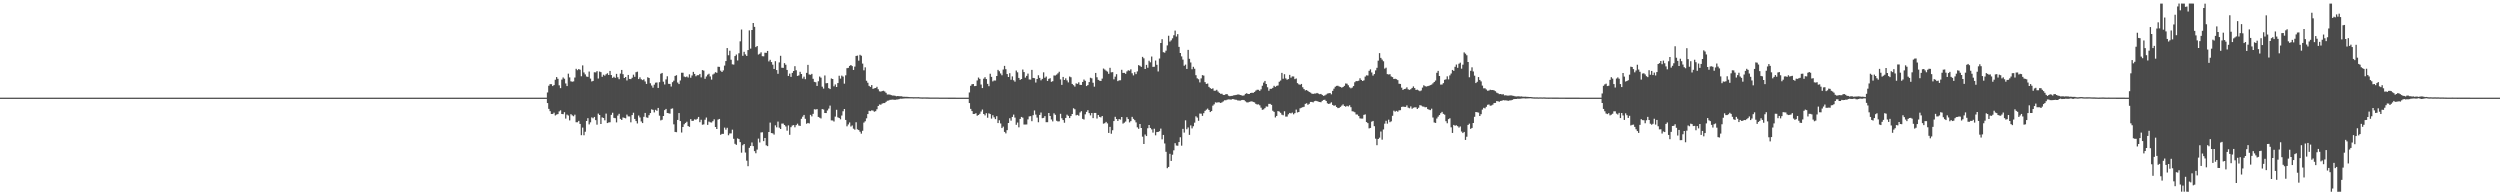 <?xml version="1.0" encoding="UTF-8"?>
<svg xmlns="http://www.w3.org/2000/svg" width="1920" height="150">
  <path d="M0 75.000h1v1.000H0zM1 75.000h1v1.000H1zM2 75.000h1v1.000H2zM3 75.000h1v1.000H3zM4 75.000h1v1.000H4zM5 75.000h1v1.000H5zM6 75.000h1v1.000H6zM7 75.000h1v1.000H7zM8 75.000h1v1.000H8zM9 75.000h1v1.000H9zM10 75.000h1v1.000H10zM11 75.000h1v1.000H11zM12 75.000h1v1.000H12zM13 75.000h1v1.000H13zM14 75.000h1v1.000H14zM15 75.000h1v1.000H15zM16 75.000h1v1.000H16zM17 75.000h1v1.000H17zM18 75.000h1v1.000H18zM19 75.000h1v1.000H19zM20 75.000h1v1.000H20zM21 75.000h1v1.000H21zM22 75.000h1v1.000H22zM23 75.000h1v1.000H23zM24 75.000h1v1.000H24zM25 75.000h1v1.000H25zM26 75.000h1v1.000H26zM27 75.000h1v1.000H27zM28 75.000h1v1.000H28zM29 75.000h1v1.000H29zM30 75.000h1v1.000H30zM31 75.000h1v1.000H31zM32 75.000h1v1.000H32zM33 75.000h1v1.000H33zM34 75.000h1v1.000H34zM35 75.000h1v1.000H35zM36 75.000h1v1.000H36zM37 75.000h1v1.000H37zM38 75.000h1v1.000H38zM39 75.000h1v1.000H39zM40 75.000h1v1.000H40zM41 75.000h1v1.000H41zM42 75.000h1v1.000H42zM43 75.000h1v1.000H43zM44 75.000h1v1.000H44zM45 75.000h1v1.000H45zM46 75.000h1v1.000H46zM47 75.000h1v1.000H47zM48 75.000h1v1.000H48zM49 75.000h1v1.000H49zM50 75.000h1v1.000H50zM51 75.000h1v1.000H51zM52 75.000h1v1.000H52zM53 75.000h1v1.000H53zM54 75.000h1v1.000H54zM55 75.000h1v1.000H55zM56 75.000h1v1.000H56zM57 75.000h1v1.000H57zM58 75.000h1v1.000H58zM59 75.000h1v1.000H59zM60 75.000h1v1.000H60zM61 75.000h1v1.000H61zM62 75.000h1v1.000H62zM63 75.000h1v1.000H63zM64 75.000h1v1.000H64zM65 75.000h1v1.000H65zM66 75.000h1v1.000H66zM67 75.000h1v1.000H67zM68 75.000h1v1.000H68zM69 75.000h1v1.000H69zM70 75.000h1v1.000H70zM71 75.000h1v1.000H71zM72 75.000h1v1.000H72zM73 75.000h1v1.000H73zM74 75.000h1v1.000H74zM75 75.000h1v1.000H75zM76 75.000h1v1.000H76zM77 75.000h1v1.000H77zM78 75.000h1v1.000H78zM79 75.000h1v1.000H79zM80 75.000h1v1.000H80zM81 75.000h1v1.000H81zM82 75.000h1v1.000H82zM83 75.000h1v1.000H83zM84 75.000h1v1.000H84zM85 75.000h1v1.000H85zM86 75.000h1v1.000H86zM87 75.000h1v1.000H87zM88 75.000h1v1.000H88zM89 75.000h1v1.000H89zM90 75.000h1v1.000H90zM91 75.000h1v1.000H91zM92 75.000h1v1.000H92zM93 75.000h1v1.000H93zM94 75.000h1v1.000H94zM95 75.000h1v1.000H95zM96 75.000h1v1.000H96zM97 75.000h1v1.000H97zM98 75.000h1v1.000H98zM99 75.000h1v1.000H99zM100 75.000h1v1.000H100zM101 75.000h1v1.000H101zM102 75.000h1v1.000H102zM103 75.000h1v1.000H103zM104 75.000h1v1.000H104zM105 75.000h1v1.000H105zM106 75.000h1v1.000H106zM107 75.000h1v1.000H107zM108 75.000h1v1.000H108zM109 75.000h1v1.000H109zM110 75.000h1v1.000H110zM111 75.000h1v1.000H111zM112 75.000h1v1.000H112zM113 75.000h1v1.000H113zM114 75.000h1v1.000H114zM115 75.000h1v1.000H115zM116 75.000h1v1.000H116zM117 75.000h1v1.000H117zM118 75.000h1v1.000H118zM119 75.000h1v1.000H119zM120 75.000h1v1.000H120zM121 75.000h1v1.000H121zM122 75.000h1v1.000H122zM123 75.000h1v1.000H123zM124 75.000h1v1.000H124zM125 75.000h1v1.000H125zM126 75.000h1v1.000H126zM127 75.000h1v1.000H127zM128 75.000h1v1.000H128zM129 75.000h1v1.000H129zM130 75.000h1v1.000H130zM131 75.000h1v1.000H131zM132 75.000h1v1.000H132zM133 75.000h1v1.000H133zM134 75.000h1v1.000H134zM135 75.000h1v1.000H135zM136 75.000h1v1.000H136zM137 75.000h1v1.000H137zM138 75.000h1v1.000H138zM139 75.000h1v1.000H139zM140 75.000h1v1.000H140zM141 75.000h1v1.000H141zM142 75.000h1v1.000H142zM143 75.000h1v1.000H143zM144 75.000h1v1.000H144zM145 75.000h1v1.000H145zM146 75.000h1v1.000H146zM147 75.000h1v1.000H147zM148 75.000h1v1.000H148zM149 75.000h1v1.000H149zM150 75.000h1v1.000H150zM151 75.000h1v1.000H151zM152 75.000h1v1.000H152zM153 75.000h1v1.000H153zM154 75.000h1v1.000H154zM155 75.000h1v1.000H155zM156 75.000h1v1.000H156zM157 75.000h1v1.000H157zM158 75.000h1v1.000H158zM159 75.000h1v1.000H159zM160 75.000h1v1.000H160zM161 75.000h1v1.000H161zM162 75.000h1v1.000H162zM163 75.000h1v1.000H163zM164 75.000h1v1.000H164zM165 75.000h1v1.000H165zM166 75.000h1v1.000H166zM167 75.000h1v1.000H167zM168 75.000h1v1.000H168zM169 75.000h1v1.000H169zM170 75.000h1v1.000H170zM171 75.000h1v1.000H171zM172 75.000h1v1.000H172zM173 75.000h1v1.000H173zM174 75.000h1v1.000H174zM175 75.000h1v1.000H175zM176 75.000h1v1.000H176zM177 75.000h1v1.000H177zM178 75.000h1v1.000H178zM179 75.000h1v1.000H179zM180 75.000h1v1.000H180zM181 75.000h1v1.000H181zM182 75.000h1v1.000H182zM183 75.000h1v1.000H183zM184 75.000h1v1.000H184zM185 75.000h1v1.000H185zM186 75.000h1v1.000H186zM187 75.000h1v1.000H187zM188 75.000h1v1.000H188zM189 75.000h1v1.000H189zM190 75.000h1v1.000H190zM191 75.000h1v1.000H191zM192 75.000h1v1.000H192zM193 75.000h1v1.000H193zM194 75.000h1v1.000H194zM195 75.000h1v1.000H195zM196 75.000h1v1.000H196zM197 75.000h1v1.000H197zM198 75.000h1v1.000H198zM199 75.000h1v1.000H199zM200 75.000h1v1.000H200zM201 75.000h1v1.000H201zM202 75.000h1v1.000H202zM203 75.000h1v1.000H203zM204 75.000h1v1.000H204zM205 75.000h1v1.000H205zM206 75.000h1v1.000H206zM207 75.000h1v1.000H207zM208 75.000h1v1.000H208zM209 75.000h1v1.000H209zM210 75.000h1v1.000H210zM211 75.000h1v1.000H211zM212 75.000h1v1.000H212zM213 75.000h1v1.000H213zM214 75.000h1v1.000H214zM215 75.000h1v1.000H215zM216 75.000h1v1.000H216zM217 75.000h1v1.000H217zM218 75.000h1v1.000H218zM219 75.000h1v1.000H219zM220 75.000h1v1.000H220zM221 75.000h1v1.000H221zM222 75.000h1v1.000H222zM223 75.000h1v1.000H223zM224 75.000h1v1.000H224zM225 75.000h1v1.000H225zM226 75.000h1v1.000H226zM227 75.000h1v1.000H227zM228 75.000h1v1.000H228zM229 75.000h1v1.000H229zM230 75.000h1v1.000H230zM231 75.000h1v1.000H231zM232 75.000h1v1.000H232zM233 75.000h1v1.000H233zM234 75.000h1v1.000H234zM235 75.000h1v1.000H235zM236 75.000h1v1.000H236zM237 75.000h1v1.000H237zM238 75.000h1v1.000H238zM239 75.000h1v1.000H239zM240 75.000h1v1.000H240zM241 75.000h1v1.000H241zM242 75.000h1v1.000H242zM243 75.000h1v1.000H243zM244 75.000h1v1.000H244zM245 75.000h1v1.000H245zM246 75.000h1v1.000H246zM247 75.000h1v1.000H247zM248 75.000h1v1.000H248zM249 75.000h1v1.000H249zM250 75.000h1v1.000H250zM251 75.000h1v1.000H251zM252 75.000h1v1.000H252zM253 75.000h1v1.000H253zM254 75.000h1v1.000H254zM255 75.000h1v1.000H255zM256 75.000h1v1.000H256zM257 75.000h1v1.000H257zM258 75.000h1v1.000H258zM259 75.000h1v1.000H259zM260 75.000h1v1.000H260zM261 75.000h1v1.000H261zM262 75.000h1v1.000H262zM263 75.000h1v1.000H263zM264 75.000h1v1.000H264zM265 75.000h1v1.000H265zM266 75.000h1v1.000H266zM267 75.000h1v1.000H267zM268 75.000h1v1.000H268zM269 75.000h1v1.000H269zM270 75.000h1v1.000H270zM271 75.000h1v1.000H271zM272 75.000h1v1.000H272zM273 75.000h1v1.000H273zM274 75.000h1v1.000H274zM275 75.000h1v1.000H275zM276 75.000h1v1.000H276zM277 75.000h1v1.000H277zM278 75.000h1v1.000H278zM279 75.000h1v1.000H279zM280 75.000h1v1.000H280zM281 75.000h1v1.000H281zM282 75.000h1v1.000H282zM283 75.000h1v1.000H283zM284 75.000h1v1.000H284zM285 75.000h1v1.000H285zM286 75.000h1v1.000H286zM287 75.000h1v1.000H287zM288 75.000h1v1.000H288zM289 75.000h1v1.000H289zM290 75.000h1v1.000H290zM291 75.000h1v1.000H291zM292 75.000h1v1.000H292zM293 75.000h1v1.000H293zM294 75.000h1v1.000H294zM295 75.000h1v1.000H295zM296 75.000h1v1.000H296zM297 75.000h1v1.000H297zM298 75.000h1v1.000H298zM299 75.000h1v1.000H299zM300 75.000h1v1.000H300zM301 75.000h1v1.000H301zM302 75.000h1v1.000H302zM303 75.000h1v1.000H303zM304 75.000h1v1.000H304zM305 75.000h1v1.000H305zM306 75.000h1v1.000H306zM307 75.000h1v1.000H307zM308 75.000h1v1.000H308zM309 75.000h1v1.000H309zM310 75.000h1v1.000H310zM311 75.000h1v1.000H311zM312 75.000h1v1.000H312zM313 75.000h1v1.000H313zM314 75.000h1v1.000H314zM315 75.000h1v1.000H315zM316 75.000h1v1.000H316zM317 75.000h1v1.000H317zM318 75.000h1v1.000H318zM319 75.000h1v1.000H319zM320 75.000h1v1.000H320zM321 75.000h1v1.000H321zM322 75.000h1v1.000H322zM323 75.000h1v1.000H323zM324 75.000h1v1.000H324zM325 75.000h1v1.000H325zM326 75.000h1v1.000H326zM327 75.000h1v1.000H327zM328 75.000h1v1.000H328zM329 75.000h1v1.000H329zM330 75.000h1v1.000H330zM331 75.000h1v1.000H331zM332 75.000h1v1.000H332zM333 75.000h1v1.000H333zM334 75.000h1v1.000H334zM335 75.000h1v1.000H335zM336 75.000h1v1.000H336zM337 75.000h1v1.000H337zM338 75.000h1v1.000H338zM339 75.000h1v1.000H339zM340 75.000h1v1.000H340zM341 75.000h1v1.000H341zM342 75.000h1v1.000H342zM343 75.000h1v1.000H343zM344 75.000h1v1.000H344zM345 75.000h1v1.000H345zM346 75.000h1v1.000H346zM347 75.000h1v1.000H347zM348 75.000h1v1.000H348zM349 75.000h1v1.000H349zM350 75.000h1v1.000H350zM351 75.000h1v1.000H351zM352 75.000h1v1.000H352zM353 75.000h1v1.000H353zM354 75.000h1v1.000H354zM355 75.000h1v1.000H355zM356 75.000h1v1.000H356zM357 75.000h1v1.000H357zM358 75.000h1v1.000H358zM359 75.000h1v1.000H359zM360 75.000h1v1.000H360zM361 75.000h1v1.000H361zM362 75.000h1v1.000H362zM363 75.000h1v1.000H363zM364 75.000h1v1.000H364zM365 75.000h1v1.000H365zM366 75.000h1v1.000H366zM367 75.000h1v1.000H367zM368 75.000h1v1.000H368zM369 75.000h1v1.000H369zM370 75.000h1v1.000H370zM371 75.000h1v1.000H371zM372 75.000h1v1.000H372zM373 75.000h1v1.000H373zM374 75.000h1v1.000H374zM375 75.000h1v1.000H375zM376 75.000h1v1.000H376zM377 75.000h1v1.000H377zM378 75.000h1v1.000H378zM379 75.000h1v1.000H379zM380 75.000h1v1.000H380zM381 75.000h1v1.000H381zM382 75.000h1v1.000H382zM383 75.000h1v1.000H383zM384 75.000h1v1.000H384zM385 75.000h1v1.000H385zM386 75.000h1v1.000H386zM387 75.000h1v1.000H387zM388 75.000h1v1.000H388zM389 75.000h1v1.000H389zM390 75.000h1v1.000H390zM391 75.000h1v1.000H391zM392 75.000h1v1.000H392zM393 75.000h1v1.000H393zM394 75.000h1v1.000H394zM395 75.000h1v1.000H395zM396 75.000h1v1.000H396zM397 75.000h1v1.000H397zM398 75.000h1v1.000H398zM399 75.000h1v1.000H399zM400 75.000h1v1.000H400zM401 75.000h1v1.000H401zM402 75.000h1v1.000H402zM403 75.000h1v1.000H403zM404 75.000h1v1.000H404zM405 75.000h1v1.000H405zM406 75.000h1v1.000H406zM407 75.000h1v1.000H407zM408 75.000h1v1.000H408zM409 75.000h1v1.000H409zM410 75.000h1v1.000H410zM411 75.000h1v1.000H411zM412 75.000h1v1.000H412zM413 75.000h1v1.000H413zM414 75.000h1v1.000H414zM415 75.000h1v1.000H415zM416 75.000h1v1.000H416zM417 75.000h1v1.000H417zM418 75.000h1v1.000H418zM419 75.000h1v1.000H419zM420 71.024h1v8.119H420zM421 65.862h1v17.727H421zM422 64.603h1v20.818H422zM423 64.678h1v22.899H423zM424 66.109h1v21.399H424zM425 65.345h1v21.165H425zM426 61.238h1v27.427H426zM427 59.170h1v28.831H427zM428 60.508h1v27.095H428zM429 65.526h1v20.008H429zM430 67.697h1v17.015H430zM431 61.117h1v26.451H431zM432 59.511h1v28.198H432zM433 60.478h1v25.702H433zM434 64.092h1v26.986H434zM435 66.088h1v21.947H435zM436 56.575h1v32.147H436zM437 59.464h1v32.983H437zM438 62.460h1v25.221H438zM439 62.786h1v25.821H439zM440 62.508h1v26.792H440zM441 59.568h1v28.500H441zM442 52.857h1v41.060H442zM443 53.891h1v40.033H443zM444 52.970h1v39.845H444zM445 53.535h1v41.671H445zM446 58.571h1v45.262H446zM447 50.240h1v47.763H447zM448 55.655h1v48.238H448zM449 57.133h1v44.032H449zM450 58.786h1v34.139H450zM451 59.046h1v31.731H451zM452 54.943h1v40.599H452zM453 60.364h1v33.587H453zM454 62.553h1v27.621H454zM455 62.174h1v28.632H455zM456 55.500h1v34.318H456zM457 55.600h1v36.648H457zM458 54.641h1v41.088H458zM459 60.329h1v26.917H459zM460 54.923h1v33.385H460zM461 55.391h1v39.820H461zM462 58.987h1v31.196H462zM463 57.401h1v33.219H463zM464 58.094h1v34.305H464zM465 57.030h1v30.204H465zM466 56.243h1v38.289H466zM467 57.597h1v36.467H467zM468 54.465h1v39.431H468zM469 57.673h1v30.569H469zM470 59.796h1v26.759H470zM471 58.952h1v31.547H471zM472 59.806h1v30.963H472zM473 56.713h1v37.273H473zM474 59.344h1v29.444H474zM475 60.836h1v26.566H475zM476 56.510h1v34.788H476zM477 53.734h1v38.416H477zM478 56.991h1v33.234H478zM479 59.908h1v30.592H479zM480 59.157h1v31.732H480zM481 61.813h1v26.206H481zM482 57.565h1v31.852H482zM483 60.603h1v28.831H483zM484 60.786h1v33.170H484zM485 59.703h1v28.686H485zM486 57.326h1v29.235H486zM487 58.959h1v32.377H487zM488 55.448h1v37.507H488zM489 55.032h1v39.808H489zM490 60.731h1v27.987H490zM491 59.398h1v30.815H491zM492 60.892h1v32.406H492zM493 61.524h1v32.992H493zM494 60.952h1v28.756H494zM495 62.579h1v24.131H495zM496 64.442h1v25.698H496zM497 59.316h1v31.180H497zM498 59.901h1v28.573H498zM499 63.944h1v22.908H499zM500 65.714h1v18.229H500zM501 67.322h1v17.060H501zM502 65.009h1v21.295H502zM503 63.502h1v20.823H503zM504 63.309h1v21.803H504zM505 67.551h1v15.364H505zM506 63.110h1v25.729H506zM507 56.650h1v35.792H507zM508 56.025h1v35.942H508zM509 62.725h1v26.350H509zM510 64.888h1v19.686H510zM511 60.964h1v22.717H511zM512 58.559h1v28.245H512zM513 64.340h1v22.623H513zM514 64.468h1v22.850H514zM515 66.479h1v17.069H515zM516 63.107h1v20.150H516zM517 61.964h1v33.520H517zM518 58.332h1v43.005H518zM519 57.736h1v43.784H519zM520 63.368h1v28.737H520zM521 64.543h1v22.313H521zM522 61.812h1v31.166H522zM523 55.864h1v45.947H523zM524 55.840h1v41.698H524zM525 58.798h1v36.616H525zM526 59.224h1v35.206H526zM527 58.735h1v34.767H527zM528 59.545h1v37.253H528zM529 57.072h1v40.370H529zM530 59.700h1v31.812H530zM531 57.968h1v34.900H531zM532 55.194h1v37.517H532zM533 56.769h1v34.880H533zM534 58.564h1v33.380H534zM535 57.743h1v33.519H535zM536 57.763h1v32.018H536zM537 56.791h1v37.071H537zM538 59.445h1v32.519H538zM539 53.805h1v41.991H539zM540 54.205h1v41.324H540zM541 60.503h1v31.434H541zM542 58.729h1v31.513H542zM543 57.334h1v38.544H543zM544 56.635h1v36.753H544zM545 58.701h1v35.268H545zM546 61.140h1v32.939H546zM547 57.264h1v35.813H547zM548 56.538h1v35.106H548zM549 55.465h1v42.060H549zM550 55.892h1v43.165H550zM551 51.241h1v40.628H551zM552 51.361h1v39.976H552zM553 54.250h1v49.287H553zM554 55.291h1v47.538H554zM555 54.049h1v48.741H555zM556 50.380h1v47.605H556zM557 46.895h1v52.694H557zM558 36.926h1v61.240H558zM559 42.441h1v61.419H559zM560 38.965h1v63.531H560zM561 45.890h1v56.560H561zM562 49.394h1v50.198H562zM563 49.598h1v57.007H563zM564 43.041h1v67.400H564zM565 41.874h1v69.372H565zM566 46.427h1v59.867H566zM567 40.926h1v65.895H567zM568 31.767h1v77.380H568zM569 22.697h1v94.554H569zM570 42.846h1v68.743H570zM571 39.775h1v70.842H571zM572 41.757h1v75.387H572zM573 42.948h1v80.426H573zM574 38.447h1v89.213H574zM575 23.344h1v90.170H575zM576 37.340h1v74.737H576zM577 23.028h1v86.366H577zM578 17.646h1v94.579H578zM579 20.646h1v95.444H579zM580 36.211h1v81.505H580zM581 35.348h1v79.554H581zM582 41.878h1v64.576H582zM583 41.255h1v68.169H583zM584 40.201h1v61.508H584zM585 43.144h1v58.450H585zM586 43.271h1v65.101H586zM587 40.476h1v65.518H587zM588 40.607h1v71.004H588zM589 39.119h1v73.127H589zM590 47.155h1v54.206H590zM591 45.906h1v48.263H591zM592 47.656h1v54.528H592zM593 49.644h1v52.779H593zM594 52.927h1v50.454H594zM595 47.025h1v49.255H595zM596 53.832h1v43.970H596zM597 56.678h1v36.704H597zM598 47.944h1v50.085H598zM599 42.860h1v56.215H599zM600 52.012h1v42.898H600zM601 52.129h1v42.727H601zM602 48.491h1v47.505H602zM603 49.734h1v47.393H603zM604 53.704h1v46.666H604zM605 58.326h1v37.955H605zM606 56.501h1v47.011H606zM607 59.049h1v38.638H607zM608 55.982h1v40.410H608zM609 54.514h1v41.521H609zM610 50.860h1v46.927H610zM611 53.966h1v42.130H611zM612 58.326h1v36.673H612zM613 57.904h1v38.500H613zM614 55.127h1v41.605H614zM615 56.840h1v34.416H615zM616 60.388h1v29.218H616zM617 58.863h1v29.406H617zM618 60.816h1v30.438H618zM619 55.944h1v39.101H619zM620 49.815h1v44.574H620zM621 57.182h1v37.663H621zM622 57.449h1v30.790H622zM623 56.735h1v32.648H623zM624 60.541h1v26.884H624zM625 62.889h1v21.035H625zM626 63.194h1v20.935H626zM627 66.011h1v17.789H627zM628 62.387h1v27.410H628zM629 58.756h1v31.607H629zM630 59.625h1v31.336H630zM631 66.545h1v17.211H631zM632 68.069h1v16.063H632zM633 57.957h1v28.845H633zM634 63.951h1v22.889H634zM635 63.795h1v21.063H635zM636 67.688h1v15.712H636zM637 68.392h1v12.688H637zM638 60.267h1v32.210H638zM639 60.653h1v31.884H639zM640 66.326h1v27.026H640zM641 64.850h1v24.720H641zM642 66.800h1v17.540H642zM643 63.792h1v26.332H643zM644 58.169h1v32.447H644zM645 60.365h1v31.306H645zM646 58.053h1v30.666H646zM647 58.847h1v26.590H647zM648 64.277h1v19.441H648zM649 57.868h1v34.231H649zM650 52.362h1v44.680H650zM651 52.109h1v43.470H651zM652 50.633h1v43.400H652zM653 49.934h1v47.240H653zM654 50.771h1v45.595H654zM655 53.709h1v45.087H655zM656 51.146h1v48.447H656zM657 42.979h1v50.917H657zM658 42.693h1v56.617H658zM659 46.596h1v53.295H659zM660 42.095h1v59.096H660zM661 42.791h1v59.875H661zM662 48.827h1v51.637H662zM663 54.034h1v40.119H663zM664 51.727h1v41.404H664zM665 62.018h1v28.874H665zM666 63.564h1v24.064H666zM667 65.927h1v19.155H667zM668 66.781h1v18.575H668zM669 65.350h1v19.406H669zM670 68.249h1v16.706H670zM671 67.795h1v17.992H671zM672 67.574h1v17.816H672zM673 66.660h1v17.235H673zM674 68.573h1v12.849H674zM675 70.158h1v10.082H675zM676 70.326h1v10.109H676zM677 69.933h1v9.625H677zM678 69.685h1v9.542H678zM679 70.248h1v8.916H679zM680 71.253h1v6.982H680zM681 72.621h1v4.755H681zM682 72.552h1v4.644H682zM683 72.650h1v4.023H683zM684 73.069h1v3.505H684zM685 73.384h1v3.106H685zM686 73.381h1v3.192H686zM687 73.574h1v3.126H687zM688 73.914h1v2.546H688zM689 73.718h1v2.682H689zM690 73.896h1v2.219H690zM691 73.934h1v1.847H691zM692 73.945h1v1.862H692zM693 74.274h1v1.437H693zM694 74.302h1v1.339H694zM695 74.350h1v1.220H695zM696 74.343h1v1.219H696zM697 74.464h1v1.086H697zM698 74.535h1v1.040H698zM699 74.588h1v1.000H699zM700 74.596h1v1.000H700zM701 74.671h1v1.000H701zM702 74.626h1v1.000H702zM703 74.641h1v1.000H703zM704 74.627h1v1.000H704zM705 74.609h1v1.000H705zM706 74.736h1v1.000H706zM707 74.798h1v1.000H707zM708 74.822h1v1.000H708zM709 74.785h1v1.000H709zM710 74.779h1v1.000H710zM711 74.810h1v1.000H711zM712 74.813h1v1.000H712zM713 74.867h1v1.000H713zM714 74.879h1v1.000H714zM715 74.893h1v1.000H715zM716 74.897h1v1.000H716zM717 74.904h1v1.000H717zM718 74.896h1v1.000H718zM719 74.897h1v1.000H719zM720 74.897h1v1.000H720zM721 74.933h1v1.000H721zM722 74.946h1v1.000H722zM723 74.953h1v1.000H723zM724 74.945h1v1.000H724zM725 74.942h1v1.000H725zM726 74.947h1v1.000H726zM727 74.955h1v1.000H727zM728 74.965h1v1.000H728zM729 74.978h1v1.000H729zM730 74.973h1v1.000H730zM731 74.977h1v1.000H731zM732 74.974h1v1.000H732zM733 74.976h1v1.000H733zM734 74.986h1v1.000H734zM735 74.986h1v1.000H735zM736 74.985h1v1.000H736zM737 74.988h1v1.000H737zM738 74.989h1v1.000H738zM739 74.992h1v1.000H739zM740 74.992h1v1.000H740zM741 74.993h1v1.000H741zM742 74.994h1v1.000H742zM743 74.996h1v1.000H743zM744 71.004h1v8.127H744zM745 65.884h1v17.702H745zM746 64.697h1v20.620H746zM747 64.514h1v23.012H747zM748 66.160h1v21.335H748zM749 66.004h1v20.922H749zM750 61.809h1v27.069H750zM751 59.562h1v28.747H751zM752 60.582h1v26.842H752zM753 64.900h1v20.748H753zM754 67.653h1v16.469H754zM755 60.435h1v27.106H755zM756 59.280h1v29.346H756zM757 60.734h1v26.208H757zM758 64.398h1v26.008H758zM759 66.209h1v20.826H759zM760 56.648h1v30.974H760zM761 59.042h1v32.041H761zM762 62.498h1v26.008H762zM763 61.784h1v28.313H763zM764 61.829h1v29.673H764zM765 58.349h1v30.915H765zM766 53.677h1v40.828H766zM767 54.743h1v37.608H767zM768 56.408h1v38.415H768zM769 57.819h1v40.539H769zM770 53.408h1v43.804H770zM771 50.597h1v50.702H771zM772 53.121h1v49.325H772zM773 56.879h1v43.068H773zM774 59.128h1v35.333H774zM775 56.216h1v34.613H775zM776 61.236h1v31.443H776zM777 58.661h1v31.164H777zM778 61.664h1v26.341H778zM779 62.728h1v27.611H779zM780 54.167h1v41.655H780zM781 55.536h1v38.591H781zM782 59.848h1v37.941H782zM783 61.342h1v30.020H783zM784 60.683h1v29.142H784zM785 53.399h1v36.953H785zM786 55.344h1v40.292H786zM787 59.588h1v36.060H787zM788 58.258h1v37.321H788zM789 56.548h1v35.161H789zM790 61.025h1v28.373H790zM791 61.133h1v28.076H791zM792 53.642h1v39.457H792zM793 59.841h1v28.632H793zM794 60.070h1v24.755H794zM795 63.374h1v24.641H795zM796 60.675h1v29.654H796zM797 57.803h1v36.111H797zM798 59.798h1v28.489H798zM799 61.699h1v24.702H799zM800 60.571h1v30.189H800zM801 55.552h1v34.960H801zM802 59.678h1v29.492H802zM803 58.761h1v35.108H803zM804 62.134h1v31.727H804zM805 60.588h1v26.174H805zM806 60.069h1v29.028H806zM807 62.802h1v28.972H807zM808 62.337h1v30.902H808zM809 57.968h1v29.052H809zM810 58.036h1v30.138H810zM811 57.286h1v35.445H811zM812 56.308h1v36.957H812zM813 55.107h1v38.073H813zM814 60.954h1v26.442H814zM815 65.198h1v25.645H815zM816 59.076h1v33.132H816zM817 61.440h1v32.843H817zM818 60.174h1v30.416H818zM819 61.756h1v26.301H819zM820 63.299h1v25.694H820zM821 58.758h1v31.908H821zM822 59.324h1v29.829H822zM823 64.475h1v23.063H823zM824 65.433h1v17.692H824zM825 66.531h1v17.389H825zM826 64.066h1v24.495H826zM827 64.412h1v23.819H827zM828 63.253h1v25.636H828zM829 65.161h1v21.214H829zM830 65.252h1v20.128H830zM831 62.938h1v28.376H831zM832 61.083h1v30.711H832zM833 62.040h1v25.785H833zM834 66.083h1v19.851H834zM835 65.321h1v19.295H835zM836 63.033h1v23.858H836zM837 59.725h1v28.894H837zM838 60.173h1v26.596H838zM839 63.558h1v27.188H839zM840 66.541h1v20.168H840zM841 55.993h1v30.731H841zM842 59.335h1v31.701H842zM843 61.324h1v27.013H843zM844 61.971h1v27.793H844zM845 62.211h1v27.937H845zM846 60.385h1v28.697H846zM847 52.608h1v42.380H847zM848 53.417h1v41.184H848zM849 54.272h1v39.324H849zM850 54.988h1v39.808H850zM851 56.660h1v45.418H851zM852 52.067h1v45.366H852zM853 55.557h1v47.175H853zM854 55.418h1v44.616H854zM855 60.902h1v32.094H855zM856 58.868h1v30.817H856zM857 57.008h1v34.383H857zM858 62.311h1v30.561H858zM859 61.713h1v29.741H859zM860 61.663h1v30.184H860zM861 53.612h1v36.256H861zM862 56.027h1v38.902H862zM863 55.944h1v38.265H863zM864 56.692h1v36.624H864zM865 54.820h1v35.178H865zM866 53.976h1v37.466H866zM867 54.332h1v39.645H867zM868 53.261h1v39.761H868zM869 56.276h1v33.475H869zM870 57.896h1v33.417H870zM871 55.472h1v36.852H871zM872 56.922h1v37.074H872zM873 54.812h1v43.001H873zM874 50.046h1v48.857H874zM875 50.528h1v44.705H875zM876 51.360h1v46.920H876zM877 43.695h1v61.277H877zM878 44.822h1v65.776H878zM879 52.967h1v50.370H879zM880 49.810h1v54.696H880zM881 51.997h1v46.495H881zM882 46.667h1v49.329H882zM883 47.850h1v50.378H883zM884 43.404h1v55.989H884zM885 51.340h1v50.511H885zM886 51.260h1v47.599H886zM887 46.489h1v57.458H887zM888 49.789h1v51.620H888zM889 54.905h1v46.414H889zM890 44.939h1v55.835H890zM891 33.003h1v65.765H891zM892 30.102h1v76.893H892zM893 40.110h1v63.502H893zM894 40.460h1v69.704H894zM895 38.903h1v77.666H895zM896 34.863h1v94.307H896zM897 27.442h1v100.779H897zM898 31.936h1v86.163H898zM899 30.997h1v92.615H899zM900 29.461h1v89.350H900zM901 27.100h1v88.346H901zM902 23.523h1v86.455H902zM903 28.051h1v83.744H903zM904 26.199h1v85.746H904zM905 36.014h1v73.111H905zM906 40.729h1v64.669H906zM907 43.338h1v68.517H907zM908 45.796h1v53.188H908zM909 50.487h1v51.369H909zM910 49.620h1v42.799H910zM911 52.924h1v46.371H911zM912 38.300h1v59.612H912zM913 45.164h1v58.419H913zM914 47.996h1v48.301H914zM915 53.181h1v45.414H915zM916 51.313h1v45.680H916zM917 52.774h1v41.444H917zM918 57.755h1v31.586H918zM919 60.175h1v30.146H919zM920 60.901h1v31.893H920zM921 63.273h1v23.927H921zM922 60.198h1v27.089H922zM923 57.726h1v31.258H923zM924 58.069h1v28.871H924zM925 63.076h1v22.077H925zM926 64.478h1v19.766H926zM927 64.164h1v19.219H927zM928 66.703h1v17.770H928zM929 67.669h1v18.402H929zM930 68.300h1v17.017H930zM931 67.817h1v13.357H931zM932 69.697h1v10.412H932zM933 69.628h1v8.971H933zM934 68.956h1v9.871H934zM935 70.292h1v8.249H935zM936 71.327h1v7.318H936zM937 72.031h1v7.073H937zM938 71.972h1v6.604H938zM939 72.927h1v4.946H939zM940 72.925h1v4.085H940zM941 72.298h1v4.731H941zM942 72.360h1v4.177H942zM943 73.482h1v2.842H943zM944 73.864h1v2.545H944zM945 73.688h1v2.860H945zM946 73.573h1v2.500H946zM947 73.209h1v2.994H947zM948 73.085h1v3.440H948zM949 72.856h1v3.813H949zM950 72.614h1v4.477H950zM951 72.551h1v4.677H951zM952 72.959h1v4.342H952zM953 73.194h1v3.726H953zM954 73.545h1v3.192H954zM955 73.212h1v3.682H955zM956 72.096h1v5.713H956zM957 71.574h1v6.999H957zM958 72.215h1v6.456H958zM959 72.125h1v6.121H959zM960 71.434h1v6.545H960zM961 71.200h1v6.646H961zM962 71.319h1v6.990H962zM963 70.609h1v8.045H963zM964 69.598h1v10.149H964zM965 68.916h1v11.350H965zM966 68.960h1v11.155H966zM967 69.768h1v11.110H967zM968 68.626h1v14.087H968zM969 65.867h1v18.472H969zM970 63.431h1v20.593H970zM971 62.170h1v20.895H971zM972 64.496h1v17.258H972zM973 67.009h1v14.924H973zM974 69.705h1v10.065H974zM975 68.210h1v11.546H975zM976 68.224h1v12.335H976zM977 67.505h1v17.531H977zM978 65.877h1v20.012H978zM979 66.739h1v23.476H979zM980 65.941h1v23.115H980zM981 65.612h1v19.667H981zM982 62.796h1v22.917H982zM983 61.844h1v24.767H983zM984 55.958h1v32.091H984zM985 60.447h1v28.095H985zM986 57.004h1v28.430H986zM987 60.200h1v29.336H987zM988 61.221h1v28.338H988zM989 60.724h1v27.098H989zM990 57.511h1v29.233H990zM991 59.653h1v27.463H991zM992 58.682h1v27.770H992zM993 58.710h1v29.103H993zM994 60.762h1v26.134H994zM995 60.252h1v23.937H995zM996 63.869h1v22.504H996zM997 64.773h1v21.239H997zM998 65.116h1v18.093H998zM999 64.472h1v18.266H999zM1000 67.036h1v15.284H1000zM1001 68.390h1v13.644H1001zM1002 69.404h1v10.375H1002zM1003 69.106h1v10.189H1003zM1004 69.818h1v10.674H1004zM1005 70.600h1v9.107H1005zM1006 71.114h1v7.175H1006zM1007 71.899h1v6.395H1007zM1008 72.158h1v6.462H1008zM1009 71.842h1v5.863H1009zM1010 71.824h1v5.603H1010zM1011 71.396h1v6.263H1011zM1012 71.893h1v6.207H1012zM1013 72.358h1v5.982H1013zM1014 72.161h1v6.358H1014zM1015 72.921h1v4.567H1015zM1016 73.612h1v3.115H1016zM1017 73.287h1v3.321H1017zM1018 72.589h1v4.971H1018zM1019 71.848h1v7.527H1019zM1020 71.621h1v8.247H1020zM1021 71.427h1v8.039H1021zM1022 72.465h1v6.125H1022zM1023 69.778h1v10.811H1023zM1024 68.080h1v13.169H1024zM1025 66.636h1v14.268H1025zM1026 65.942h1v16.208H1026zM1027 65.835h1v17.214H1027zM1028 66.398h1v16.443H1028zM1029 66.757h1v15.313H1029zM1030 67.348h1v13.754H1030zM1031 66.800h1v13.379H1031zM1032 65.944h1v15.489H1032zM1033 64.090h1v17.877H1033zM1034 64.259h1v17.034H1034zM1035 65.500h1v16.246H1035zM1036 67.052h1v13.806H1036zM1037 67.818h1v14.509H1037zM1038 67.257h1v18.190H1038zM1039 66.115h1v19.525H1039zM1040 63.193h1v23.028H1040zM1041 62.270h1v25.642H1041zM1042 62.285h1v25.701H1042zM1043 61.985h1v27.154H1043zM1044 60.127h1v30.828H1044zM1045 61.384h1v29.702H1045zM1046 62.190h1v28.891H1046zM1047 61.707h1v26.525H1047zM1048 58.816h1v29.057H1048zM1049 57.865h1v35.861H1049zM1050 58.011h1v36.548H1050zM1051 54.360h1v44.250H1051zM1052 53.231h1v45.021H1052zM1053 55.645h1v37.809H1053zM1054 58.055h1v34.823H1054zM1055 56.862h1v40.051H1055zM1056 54.085h1v52.409H1056zM1057 52.093h1v59.398H1057zM1058 46.575h1v60.195H1058zM1059 40.815h1v64.937H1059zM1060 44.456h1v56.575H1060zM1061 45.768h1v61.496H1061zM1062 47.063h1v52.345H1062zM1063 52.685h1v42.313H1063zM1064 51.991h1v40.794H1064zM1065 56.913h1v38.084H1065zM1066 57.164h1v34.744H1066zM1067 56.989h1v36.866H1067zM1068 58.742h1v34.420H1068zM1069 59.219h1v29.702H1069zM1070 60.655h1v24.323H1070zM1071 60.472h1v25.280H1071zM1072 60.836h1v24.305H1072zM1073 61.548h1v24.284H1073zM1074 64.315h1v20.422H1074zM1075 64.440h1v20.211H1075zM1076 67.312h1v14.790H1076zM1077 69.058h1v12.801H1077zM1078 68.375h1v13.705H1078zM1079 68.144h1v13.976H1079zM1080 67.064h1v13.863H1080zM1081 68.583h1v14.118H1081zM1082 69.007h1v14.144H1082zM1083 68.502h1v13.220H1083zM1084 67.534h1v15.954H1084zM1085 66.330h1v16.416H1085zM1086 67.631h1v14.788H1086zM1087 69.077h1v13.349H1087zM1088 68.844h1v14.870H1088zM1089 69.451h1v13.265H1089zM1090 70.034h1v10.686H1090zM1091 69.453h1v11.607H1091zM1092 67.261h1v14.497H1092zM1093 65.480h1v16.419H1093zM1094 66.200h1v16.227H1094zM1095 66.446h1v15.822H1095zM1096 66.135h1v17.645H1096zM1097 65.886h1v18.332H1097zM1098 65.389h1v19.172H1098zM1099 64.995h1v18.451H1099zM1100 64.001h1v26.254H1100zM1101 62.972h1v31.057H1101zM1102 61.849h1v32.584H1102zM1103 55.916h1v35.098H1103zM1104 54.403h1v35.208H1104zM1105 58.386h1v29.997H1105zM1106 64.988h1v21.941H1106zM1107 64.946h1v20.955H1107zM1108 63.830h1v23.620H1108zM1109 61.303h1v26.764H1109zM1110 60.949h1v32.124H1110zM1111 58.620h1v36.027H1111zM1112 60.970h1v30.512H1112zM1113 57.908h1v32.943H1113zM1114 56.499h1v41.302H1114zM1115 53.701h1v48.390H1115zM1116 54.438h1v41.519H1116zM1117 51.323h1v45.240H1117zM1118 49.559h1v46.652H1118zM1119 52.093h1v44.817H1119zM1120 48.962h1v49.014H1120zM1121 48.133h1v48.980H1121zM1122 52.729h1v48.294H1122zM1123 49.673h1v52.501H1123zM1124 40.267h1v61.051H1124zM1125 41.194h1v66.260H1125zM1126 42.448h1v62.579H1126zM1127 47.612h1v48.342H1127zM1128 59.321h1v35.642H1128zM1129 54.388h1v44.562H1129zM1130 51.727h1v46.509H1130zM1131 54.884h1v39.586H1131zM1132 58.136h1v31.586H1132zM1133 63.771h1v22.243H1133zM1134 62.826h1v23.413H1134zM1135 59.189h1v27.300H1135zM1136 61.394h1v27.712H1136zM1137 62.516h1v25.167H1137zM1138 65.719h1v18.451H1138zM1139 67.858h1v14.947H1139zM1140 67.776h1v15.464H1140zM1141 68.696h1v13.306H1141zM1142 69.679h1v10.830H1142zM1143 69.539h1v10.692H1143zM1144 68.931h1v12.259H1144zM1145 69.181h1v11.841H1145zM1146 69.121h1v11.264H1146zM1147 69.446h1v9.684H1147zM1148 70.066h1v9.010H1148zM1149 71.161h1v6.481H1149zM1150 71.625h1v6.186H1150zM1151 72.298h1v5.849H1151zM1152 72.205h1v5.303H1152zM1153 72.546h1v4.835H1153zM1154 72.325h1v4.591H1154zM1155 73.249h1v3.855H1155zM1156 73.180h1v3.872H1156zM1157 73.397h1v3.868H1157zM1158 73.399h1v4.019H1158zM1159 73.323h1v3.797H1159zM1160 73.198h1v3.851H1160zM1161 73.479h1v3.201H1161zM1162 73.638h1v2.545H1162zM1163 73.956h1v2.066H1163zM1164 74.071h1v1.938H1164zM1165 73.989h1v1.833H1165zM1166 73.937h1v1.966H1166zM1167 74.128h1v1.708H1167zM1168 74.041h1v1.646H1168zM1169 74.248h1v1.316H1169zM1170 74.283h1v1.253H1170zM1171 74.262h1v1.412H1171zM1172 74.331h1v1.297H1172zM1173 74.377h1v1.187H1173zM1174 74.498h1v1.018H1174zM1175 74.491h1v1.000H1175zM1176 74.623h1v1.000H1176zM1177 74.736h1v1.000H1177zM1178 74.770h1v1.000H1178zM1179 74.794h1v1.000H1179zM1180 74.766h1v1.000H1180zM1181 74.838h1v1.000H1181zM1182 74.796h1v1.000H1182zM1183 74.798h1v1.000H1183zM1184 74.830h1v1.000H1184zM1185 74.796h1v1.000H1185zM1186 74.811h1v1.000H1186zM1187 74.884h1v1.000H1187zM1188 74.885h1v1.000H1188zM1189 74.906h1v1.000H1189zM1190 74.885h1v1.000H1190zM1191 74.894h1v1.000H1191zM1192 74.917h1v1.000H1192zM1193 74.913h1v1.000H1193zM1194 74.924h1v1.000H1194zM1195 74.914h1v1.000H1195zM1196 74.918h1v1.000H1196zM1197 74.933h1v1.000H1197zM1198 74.938h1v1.000H1198zM1199 74.938h1v1.000H1199zM1200 74.939h1v1.000H1200zM1201 74.948h1v1.000H1201zM1202 74.957h1v1.000H1202zM1203 74.962h1v1.000H1203zM1204 74.969h1v1.000H1204zM1205 74.967h1v1.000H1205zM1206 74.966h1v1.000H1206zM1207 74.970h1v1.000H1207zM1208 74.975h1v1.000H1208zM1209 74.980h1v1.000H1209zM1210 74.979h1v1.000H1210zM1211 74.979h1v1.000H1211zM1212 74.981h1v1.000H1212zM1213 74.985h1v1.000H1213zM1214 74.987h1v1.000H1214zM1215 74.991h1v1.000H1215zM1216 74.992h1v1.000H1216zM1217 74.993h1v1.000H1217zM1218 74.994h1v1.000H1218zM1219 74.995h1v1.000H1219zM1220 74.995h1v1.000H1220zM1221 74.996h1v1.000H1221zM1222 74.997h1v1.000H1222zM1223 74.997h1v1.000H1223zM1224 74.996h1v1.000H1224zM1225 74.996h1v1.000H1225zM1226 74.997h1v1.000H1226zM1227 74.997h1v1.000H1227zM1228 74.997h1v1.000H1228zM1229 74.998h1v1.000H1229zM1230 71.759h1v7.356H1230zM1231 65.918h1v17.762H1231zM1232 64.839h1v20.604H1232zM1233 64.273h1v22.907H1233zM1234 66.097h1v21.582H1234zM1235 65.829h1v21.102H1235zM1236 61.313h1v27.314H1236zM1237 59.285h1v28.799H1237zM1238 60.391h1v26.940H1238zM1239 64.550h1v20.971H1239zM1240 67.221h1v18.278H1240zM1241 60.328h1v26.933H1241zM1242 59.423h1v28.530H1242zM1243 60.477h1v26.189H1243zM1244 64.572h1v26.105H1244zM1245 66.853h1v19.949H1245zM1246 56.079h1v32.607H1246zM1247 58.806h1v33.319H1247zM1248 62.636h1v24.397H1248zM1249 62.189h1v26.289H1249zM1250 61.610h1v28.975H1250zM1251 57.348h1v31.566H1251zM1252 51.216h1v45.131H1252zM1253 51.452h1v44.452H1253zM1254 53.083h1v42.633H1254zM1255 55.526h1v41.931H1255zM1256 54.108h1v45.154H1256zM1257 49.712h1v50.947H1257zM1258 53.380h1v48.689H1258zM1259 55.149h1v40.739H1259zM1260 61.155h1v30.414H1260zM1261 56.472h1v35.793H1261zM1262 56.250h1v36.108H1262zM1263 57.142h1v37.548H1263zM1264 58.525h1v33.816H1264zM1265 59.214h1v30.545H1265zM1266 53.909h1v38.230H1266zM1267 57.408h1v37.599H1267zM1268 54.458h1v41.318H1268zM1269 57.665h1v37.423H1269zM1270 55.783h1v35.425H1270zM1271 57.976h1v37.694H1271zM1272 55.346h1v36.784H1272zM1273 49.162h1v47.793H1273zM1274 48.509h1v50.847H1274zM1275 46.830h1v52.429H1275zM1276 49.283h1v53.271H1276zM1277 46.522h1v54.438H1277zM1278 48.593h1v52.848H1278zM1279 51.002h1v44.176H1279zM1280 53.256h1v40.779H1280zM1281 47.047h1v56.583H1281zM1282 43.765h1v63.119H1282zM1283 51.913h1v49.341H1283zM1284 50.511h1v46.263H1284zM1285 48.565h1v48.050H1285zM1286 35.536h1v59.881H1286zM1287 44.360h1v53.788H1287zM1288 46.738h1v57.345H1288zM1289 50.685h1v49.113H1289zM1290 45.093h1v62.584H1290zM1291 47.019h1v60.601H1291zM1292 49.585h1v53.523H1292zM1293 51.587h1v49.033H1293zM1294 52.422h1v56.835H1294zM1295 36.993h1v63.359H1295zM1296 45.426h1v50.956H1296zM1297 51.228h1v45.756H1297zM1298 47.007h1v47.985H1298zM1299 55.645h1v39.696H1299zM1300 53.607h1v43.190H1300zM1301 45.900h1v50.781H1301zM1302 47.779h1v52.289H1302zM1303 54.351h1v42.469H1303zM1304 48.784h1v49.842H1304zM1305 52.116h1v43.098H1305zM1306 49.108h1v54.540H1306zM1307 45.312h1v55.265H1307zM1308 38.668h1v66.054H1308zM1309 39.574h1v62.601H1309zM1310 41.815h1v52.956H1310zM1311 51.470h1v39.220H1311zM1312 53.533h1v38.871H1312zM1313 51.034h1v42.000H1313zM1314 50.872h1v45.048H1314zM1315 51.298h1v46.652H1315zM1316 54.312h1v41.059H1316zM1317 51.822h1v42.987H1317zM1318 48.771h1v49.286H1318zM1319 51.152h1v54.178H1319zM1320 52.548h1v53.104H1320zM1321 58.676h1v43.949H1321zM1322 63.909h1v31.524H1322zM1323 62.584h1v27.835H1323zM1324 62.757h1v24.288H1324zM1325 62.415h1v26.022H1325zM1326 58.594h1v29.801H1326zM1327 61.175h1v26.596H1327zM1328 63.596h1v23.031H1328zM1329 56.314h1v31.149H1329zM1330 53.939h1v35.776H1330zM1331 54.044h1v37.599H1331zM1332 55.740h1v36.379H1332zM1333 59.571h1v30.180H1333zM1334 57.687h1v33.479H1334zM1335 55.857h1v37.879H1335zM1336 58.792h1v33.326H1336zM1337 59.821h1v33.059H1337zM1338 62.730h1v30.067H1338zM1339 57.265h1v34.892H1339zM1340 54.402h1v37.883H1340zM1341 52.842h1v38.694H1341zM1342 53.658h1v37.085H1342zM1343 56.488h1v32.970H1343zM1344 58.964h1v33.232H1344zM1345 61.804h1v29.253H1345zM1346 65.529h1v22.196H1346zM1347 52.959h1v33.296H1347zM1348 47.913h1v44.039H1348zM1349 48.146h1v46.994H1349zM1350 49.560h1v44.065H1350zM1351 54.643h1v38.158H1351zM1352 58.307h1v32.538H1352zM1353 58.604h1v33.505H1353zM1354 61.439h1v32.796H1354zM1355 64.596h1v23.158H1355zM1356 54.305h1v31.839H1356zM1357 51.024h1v42.228H1357zM1358 49.226h1v56.212H1358zM1359 50.609h1v57.966H1359zM1360 55.537h1v49.749H1360zM1361 60.166h1v37.758H1361zM1362 59.049h1v35.697H1362zM1363 57.664h1v29.691H1363zM1364 58.949h1v28.466H1364zM1365 55.668h1v35.100H1365zM1366 55.345h1v33.705H1366zM1367 57.803h1v33.125H1367zM1368 62.395h1v26.821H1368zM1369 61.190h1v24.910H1369zM1370 58.720h1v27.571H1370zM1371 58.610h1v27.782H1371zM1372 59.049h1v28.811H1372zM1373 57.796h1v30.581H1373zM1374 58.780h1v29.440H1374zM1375 58.465h1v29.500H1375zM1376 58.216h1v28.693H1376zM1377 61.366h1v29.677H1377zM1378 62.006h1v30.061H1378zM1379 60.416h1v31.060H1379zM1380 60.550h1v28.513H1380zM1381 60.128h1v32.604H1381zM1382 59.768h1v34.469H1382zM1383 56.694h1v37.699H1383zM1384 56.577h1v35.159H1384zM1385 60.506h1v24.571H1385zM1386 58.536h1v25.652H1386zM1387 58.656h1v25.907H1387zM1388 55.835h1v33.613H1388zM1389 55.308h1v32.106H1389zM1390 55.875h1v31.592H1390zM1391 60.301h1v27.545H1391zM1392 60.041h1v31.825H1392zM1393 63.240h1v29.915H1393zM1394 63.443h1v29.161H1394zM1395 63.106h1v24.789H1395zM1396 65.007h1v16.856H1396zM1397 64.792h1v21.436H1397zM1398 66.584h1v19.688H1398zM1399 69.739h1v13.614H1399zM1400 67.141h1v14.686H1400zM1401 66.966h1v13.301H1401zM1402 69.986h1v12.827H1402zM1403 69.369h1v13.409H1403zM1404 68.051h1v14.568H1404zM1405 68.271h1v14.457H1405zM1406 69.730h1v11.181H1406zM1407 70.280h1v10.471H1407zM1408 71.170h1v8.836H1408zM1409 72.823h1v4.761H1409zM1410 73.380h1v2.898H1410zM1411 73.303h1v3.000H1411zM1412 73.007h1v4.557H1412zM1413 73.092h1v4.486H1413zM1414 73.118h1v3.583H1414zM1415 72.365h1v4.530H1415zM1416 72.258h1v4.529H1416zM1417 72.790h1v3.758H1417zM1418 73.590h1v3.010H1418zM1419 73.688h1v2.411H1419zM1420 74.131h1v1.676H1420zM1421 73.932h1v2.059H1421zM1422 73.925h1v2.111H1422zM1423 74.277h1v1.547H1423zM1424 74.180h1v1.538H1424zM1425 74.124h1v2.120H1425zM1426 74.088h1v2.189H1426zM1427 73.985h1v2.026H1427zM1428 74.151h1v1.524H1428zM1429 74.303h1v1.523H1429zM1430 74.265h1v1.572H1430zM1431 74.323h1v1.207H1431zM1432 74.550h1v1.000H1432zM1433 72.052h1v6.954H1433zM1434 68.114h1v12.868H1434zM1435 64.091h1v22.162H1435zM1436 56.629h1v33.183H1436zM1437 57.436h1v34.663H1437zM1438 61.927h1v30.634H1438zM1439 57.295h1v33.366H1439zM1440 58.356h1v29.335H1440zM1441 60.099h1v26.907H1441zM1442 61.168h1v30.512H1442zM1443 52.911h1v42.713H1443zM1444 55.837h1v40.225H1444zM1445 58.847h1v34.708H1445zM1446 58.157h1v33.914H1446zM1447 57.406h1v29.508H1447zM1448 52.207h1v35.067H1448zM1449 56.079h1v35.733H1449zM1450 58.404h1v35.252H1450zM1451 59.234h1v32.080H1451zM1452 54.668h1v41.696H1452zM1453 55.393h1v46.600H1453zM1454 53.081h1v46.445H1454zM1455 56.406h1v42.063H1455zM1456 62.000h1v34.055H1456zM1457 49.509h1v46.794H1457zM1458 49.499h1v44.175H1458zM1459 55.806h1v39.417H1459zM1460 62.003h1v33.361H1460zM1461 61.005h1v27.512H1461zM1462 54.066h1v35.874H1462zM1463 50.180h1v41.611H1463zM1464 51.248h1v41.779H1464zM1465 58.865h1v32.407H1465zM1466 59.844h1v30.790H1466zM1467 62.838h1v27.691H1467zM1468 55.541h1v35.613H1468zM1469 45.763h1v49.339H1469zM1470 44.988h1v53.755H1470zM1471 44.907h1v53.215H1471zM1472 48.011h1v47.285H1472zM1473 53.470h1v38.306H1473zM1474 60.077h1v26.451H1474zM1475 55.949h1v32.668H1475zM1476 53.184h1v41.398H1476zM1477 52.994h1v43.088H1477zM1478 54.055h1v38.995H1478zM1479 55.524h1v37.494H1479zM1480 53.580h1v44.173H1480zM1481 52.777h1v51.526H1481zM1482 52.877h1v53.363H1482zM1483 56.935h1v47.856H1483zM1484 62.506h1v34.925H1484zM1485 60.786h1v31.039H1485zM1486 61.245h1v26.198H1486zM1487 62.263h1v27.179H1487zM1488 61.926h1v27.470H1488zM1489 63.682h1v24.985H1489zM1490 61.142h1v25.010H1490zM1491 55.841h1v30.657H1491zM1492 53.519h1v36.536H1492zM1493 53.324h1v38.189H1493zM1494 55.809h1v36.377H1494zM1495 59.065h1v29.519H1495zM1496 56.130h1v34.107H1496zM1497 55.212h1v37.898H1497zM1498 59.032h1v33.195H1498zM1499 59.810h1v33.177H1499zM1500 62.119h1v30.559H1500zM1501 58.658h1v32.142H1501zM1502 56.602h1v33.306H1502zM1503 54.027h1v35.759H1503zM1504 54.267h1v35.177H1504zM1505 55.862h1v33.760H1505zM1506 57.625h1v34.961H1506zM1507 60.693h1v30.896H1507zM1508 64.430h1v24.176H1508zM1509 55.795h1v30.514H1509zM1510 49.784h1v40.705H1510zM1511 49.110h1v44.373H1511zM1512 50.079h1v43.445H1512zM1513 54.321h1v38.490H1513zM1514 56.653h1v36.227H1514zM1515 59.647h1v32.358H1515zM1516 62.132h1v32.028H1516zM1517 65.056h1v22.931H1517zM1518 55.106h1v30.908H1518zM1519 50.931h1v41.924H1519zM1520 49.340h1v54.069H1520zM1521 50.840h1v54.768H1521zM1522 58.444h1v44.780H1522zM1523 61.949h1v32.699H1523zM1524 58.789h1v33.869H1524zM1525 56.156h1v30.890H1525zM1526 56.753h1v30.835H1526zM1527 57.356h1v34.027H1527zM1528 57.139h1v31.645H1528zM1529 58.732h1v30.230H1529zM1530 62.749h1v25.342H1530zM1531 61.193h1v23.828H1531zM1532 57.125h1v29.310H1532zM1533 56.950h1v29.929H1533zM1534 59.554h1v28.758H1534zM1535 57.320h1v31.399H1535zM1536 57.754h1v31.136H1536zM1537 60.211h1v27.726H1537zM1538 59.389h1v27.017H1538zM1539 60.881h1v29.828H1539zM1540 62.718h1v29.156H1540zM1541 61.401h1v30.123H1541zM1542 61.312h1v27.008H1542zM1543 60.157h1v32.770H1543zM1544 58.777h1v36.581H1544zM1545 56.218h1v39.865H1545zM1546 56.161h1v35.665H1546zM1547 59.522h1v24.422H1547zM1548 55.702h1v29.441H1548zM1549 55.660h1v30.185H1549zM1550 57.200h1v32.614H1550zM1551 56.656h1v32.031H1551zM1552 56.955h1v30.538H1552zM1553 59.039h1v30.402H1553zM1554 60.305h1v35.417H1554zM1555 60.575h1v34.895H1555zM1556 60.919h1v31.310H1556zM1557 63.402h1v23.419H1557zM1558 66.048h1v14.858H1558zM1559 64.562h1v22.245H1559zM1560 65.834h1v20.969H1560zM1561 69.704h1v14.021H1561zM1562 67.941h1v13.529H1562zM1563 67.425h1v12.161H1563zM1564 69.339h1v13.040H1564zM1565 69.334h1v13.049H1565zM1566 67.698h1v14.663H1566zM1567 67.749h1v15.183H1567zM1568 68.945h1v12.932H1568zM1569 69.999h1v9.933H1569zM1570 71.261h1v7.899H1570zM1571 72.838h1v4.860H1571zM1572 73.690h1v2.707H1572zM1573 72.959h1v3.505H1573zM1574 72.416h1v4.470H1574zM1575 72.643h1v4.292H1575zM1576 73.351h1v3.530H1576zM1577 72.280h1v4.505H1577zM1578 72.288h1v4.378H1578zM1579 72.977h1v3.810H1579zM1580 73.438h1v3.383H1580zM1581 73.609h1v2.423H1581zM1582 74.058h1v1.679H1582zM1583 73.961h1v2.129H1583zM1584 73.944h1v2.062H1584zM1585 74.161h1v1.817H1585zM1586 73.991h1v1.804H1586zM1587 74.014h1v1.864H1587zM1588 74.083h1v1.817H1588zM1589 74.287h1v1.506H1589zM1590 74.231h1v1.300H1590zM1591 74.392h1v1.500H1591zM1592 74.394h1v1.523H1592zM1593 74.413h1v1.209H1593zM1594 74.662h1v1.000H1594zM1595 74.754h1v1.000H1595zM1596 74.720h1v1.000H1596zM1597 74.552h1v1.000H1597zM1598 74.542h1v1.000H1598zM1599 74.598h1v1.000H1599zM1600 74.730h1v1.000H1600zM1601 74.741h1v1.000H1601zM1602 74.721h1v1.000H1602zM1603 74.716h1v1.000H1603zM1604 74.693h1v1.000H1604zM1605 74.732h1v1.000H1605zM1606 74.798h1v1.000H1606zM1607 74.809h1v1.000H1607zM1608 74.808h1v1.000H1608zM1609 74.864h1v1.000H1609zM1610 74.893h1v1.000H1610zM1611 74.938h1v1.000H1611zM1612 74.911h1v1.000H1612zM1613 74.895h1v1.000H1613zM1614 74.877h1v1.000H1614zM1615 74.876h1v1.000H1615zM1616 74.906h1v1.000H1616zM1617 74.940h1v1.000H1617zM1618 74.934h1v1.000H1618zM1619 74.925h1v1.000H1619zM1620 74.933h1v1.000H1620zM1621 74.955h1v1.000H1621zM1622 74.951h1v1.000H1622zM1623 74.945h1v1.000H1623zM1624 74.950h1v1.000H1624zM1625 74.964h1v1.000H1625zM1626 74.964h1v1.000H1626zM1627 74.959h1v1.000H1627zM1628 74.958h1v1.000H1628zM1629 74.965h1v1.000H1629zM1630 74.974h1v1.000H1630zM1631 74.982h1v1.000H1631zM1632 74.987h1v1.000H1632zM1633 74.987h1v1.000H1633zM1634 74.986h1v1.000H1634zM1635 70.034h1v11.237H1635zM1636 56.338h1v38.382H1636zM1637 46.146h1v50.079H1637zM1638 48.617h1v57.576H1638zM1639 47.457h1v59.133H1639zM1640 35.882h1v70.709H1640zM1641 25.149h1v87.352H1641zM1642 29.114h1v81.468H1642zM1643 29.354h1v76.675H1643zM1644 43.468h1v58.375H1644zM1645 44.718h1v63.627H1645zM1646 31.054h1v86.765H1646zM1647 36.989h1v78.971H1647zM1648 42.410h1v71.263H1648zM1649 46.417h1v57.995H1649zM1650 38.889h1v61.542H1650zM1651 20.772h1v93.064H1651zM1652 26.134h1v100.038H1652zM1653 36.928h1v98.063H1653zM1654 35.241h1v85.254H1654zM1655 45.033h1v60.694H1655zM1656 21.934h1v97.798H1656zM1657 17.140h1v109.416H1657zM1658 21.832h1v104.018H1658zM1659 2.754h1v132.620H1659zM1660 2.791h1v135.914H1660zM1661 22.786h1v100.702H1661zM1662 13.471h1v108.300H1662zM1663 24.100h1v102.564H1663zM1664 29.886h1v102.597H1664zM1665 31.872h1v94.061H1665zM1666 30.927h1v98.676H1666zM1667 23.408h1v98.531H1667zM1668 30.278h1v98.937H1668zM1669 18.785h1v120.486H1669zM1670 11.321h1v131.669H1670zM1671 27.043h1v105.193H1671zM1672 4.945h1v127.616H1672zM1673 2.702h1v128.069H1673zM1674 7.948h1v133.748H1674zM1675 2.713h1v144.469H1675zM1676 2.768h1v139.770H1676zM1677 2.750h1v144.466H1677zM1678 5.294h1v130.511H1678zM1679 4.998h1v142.219H1679zM1680 8.843h1v138.441H1680zM1681 2.692h1v136.754H1681zM1682 2.707h1v137.379H1682zM1683 2.708h1v130.410H1683zM1684 2.750h1v139.603H1684zM1685 23.682h1v118.166H1685zM1686 27.178h1v104.065H1686zM1687 31.012h1v103.692H1687zM1688 36.851h1v84.196H1688zM1689 31.579h1v79.996H1689zM1690 27.534h1v99.899H1690zM1691 23.632h1v94.303H1691zM1692 6.131h1v113.804H1692zM1693 2.832h1v118.854H1693zM1694 18.631h1v109.882H1694zM1695 38.062h1v73.427H1695zM1696 48.278h1v64.070H1696zM1697 44.333h1v62.509H1697zM1698 37.364h1v77.084H1698zM1699 30.478h1v94.640H1699zM1700 31.106h1v83.347H1700zM1701 27.545h1v96.670H1701zM1702 20.271h1v102.604H1702zM1703 24.560h1v104.435H1703zM1704 28.451h1v100.575H1704zM1705 39.024h1v70.459H1705zM1706 31.089h1v77.859H1706zM1707 25.111h1v98.920H1707zM1708 30.763h1v92.868H1708zM1709 31.989h1v98.120H1709zM1710 37.992h1v78.678H1710zM1711 34.413h1v80.208H1711zM1712 11.736h1v106.499H1712zM1713 24.378h1v100.983H1713zM1714 32.297h1v86.392H1714zM1715 29.471h1v84.922H1715zM1716 28.726h1v94.386H1716zM1717 27.935h1v112.610H1717zM1718 16.213h1v104.993H1718zM1719 28.062h1v97.550H1719zM1720 25.460h1v95.274H1720zM1721 18.547h1v115.490H1721zM1722 25.587h1v103.787H1722zM1723 33.091h1v88.092H1723zM1724 32.273h1v87.519H1724zM1725 39.107h1v75.455H1725zM1726 34.315h1v77.165H1726zM1727 22.583h1v94.759H1727zM1728 29.145h1v97.256H1728zM1729 35.674h1v84.048H1729zM1730 38.425h1v77.650H1730zM1731 32.454h1v85.347H1731zM1732 33.020h1v86.324H1732zM1733 31.250h1v89.663H1733zM1734 37.726h1v82.731H1734zM1735 41.138h1v74.893H1735zM1736 29.360h1v86.407H1736zM1737 34.605h1v94.835H1737zM1738 24.775h1v101.090H1738zM1739 28.052h1v93.914H1739zM1740 11.751h1v118.890H1740zM1741 26.530h1v84.058H1741zM1742 44.186h1v66.298H1742zM1743 31.499h1v81.252H1743zM1744 29.316h1v108.149H1744zM1745 28.579h1v92.746H1745zM1746 29.978h1v85.053H1746zM1747 24.184h1v107.108H1747zM1748 28.042h1v110.022H1748zM1749 29.843h1v92.795H1749zM1750 40.940h1v73.879H1750zM1751 34.977h1v74.279H1751zM1752 25.454h1v95.287H1752zM1753 25.338h1v101.207H1753zM1754 27.383h1v100.302H1754zM1755 23.282h1v113.973H1755zM1756 22.477h1v104.984H1756zM1757 31.742h1v90.077H1757zM1758 32.943h1v82.074H1758zM1759 32.418h1v88.135H1759zM1760 30.629h1v96.153H1760zM1761 32.583h1v90.346H1761zM1762 29.750h1v88.617H1762zM1763 26.427h1v91.297H1763zM1764 25.006h1v107.629H1764zM1765 24.869h1v115.395H1765zM1766 34.420h1v87.016H1766zM1767 38.917h1v72.575H1767zM1768 32.972h1v95.684H1768zM1769 22.288h1v114.010H1769zM1770 30.050h1v80.186H1770zM1771 34.189h1v86.084H1771zM1772 35.670h1v74.121H1772zM1773 31.828h1v84.811H1773zM1774 30.559h1v80.512H1774zM1775 9.767h1v112.897H1775zM1776 14.061h1v107.657H1776zM1777 32.343h1v91.922H1777zM1778 27.701h1v99.117H1778zM1779 29.740h1v87.180H1779zM1780 35.238h1v79.148H1780zM1781 32.145h1v84.439H1781zM1782 34.970h1v88.988H1782zM1783 30.510h1v92.706H1783zM1784 26.501h1v99.628H1784zM1785 29.363h1v93.090H1785zM1786 31.581h1v83.656H1786zM1787 28.632h1v102.333H1787zM1788 21.852h1v107.144H1788zM1789 2.769h1v129.482H1789zM1790 2.750h1v144.486H1790zM1791 13.773h1v131.005H1791zM1792 12.834h1v112.235H1792zM1793 13.318h1v115.786H1793zM1794 11.065h1v117.159H1794zM1795 12.800h1v134.513H1795zM1796 10.490h1v136.754H1796zM1797 13.117h1v134.131H1797zM1798 30.267h1v107.896H1798zM1799 19.422h1v109.286H1799zM1800 19.125h1v98.120H1800zM1801 29.972h1v77.439H1801zM1802 35.740h1v72.844H1802zM1803 29.277h1v96.250H1803zM1804 35.297h1v79.531H1804zM1805 34.295h1v79.328H1805zM1806 36.133h1v73.314H1806zM1807 45.286h1v58.486H1807zM1808 46.158h1v64.597H1808zM1809 34.416h1v70.087H1809zM1810 44.297h1v54.207H1810zM1811 49.115h1v54.873H1811zM1812 49.656h1v53.303H1812zM1813 51.680h1v43.447H1813zM1814 52.358h1v45.020H1814zM1815 52.964h1v42.907H1815zM1816 58.584h1v33.619H1816zM1817 52.807h1v39.280H1817zM1818 57.667h1v32.180H1818zM1819 58.746h1v26.974H1819zM1820 61.503h1v29.728H1820zM1821 62.419h1v26.860H1821zM1822 64.724h1v18.201H1822zM1823 64.527h1v20.250H1823zM1824 65.420h1v21.338H1824zM1825 63.800h1v22.801H1825zM1826 63.024h1v20.180H1826zM1827 66.311h1v19.520H1827zM1828 66.921h1v20.617H1828zM1829 65.442h1v18.850H1829zM1830 67.797h1v16.578H1830zM1831 70.336h1v12.426H1831zM1832 70.234h1v10.538H1832zM1833 70.568h1v8.896H1833zM1834 69.790h1v9.793H1834zM1835 69.718h1v10.942H1835zM1836 69.977h1v9.744H1836zM1837 70.869h1v7.751H1837zM1838 71.509h1v5.985H1838zM1839 72.721h1v5.518H1839zM1840 72.169h1v5.963H1840zM1841 71.467h1v6.529H1841zM1842 71.805h1v5.985H1842zM1843 72.347h1v5.694H1843zM1844 73.006h1v4.049H1844zM1845 73.555h1v2.805H1845zM1846 73.670h1v2.394H1846zM1847 74.074h1v2.311H1847zM1848 73.435h1v2.813H1848zM1849 73.382h1v2.906H1849zM1850 73.894h1v2.217H1850zM1851 73.955h1v1.892H1851zM1852 74.118h1v1.607H1852zM1853 74.057h1v1.549H1853zM1854 74.340h1v1.305H1854zM1855 74.115h1v1.665H1855zM1856 74.205h1v1.428H1856zM1857 74.406h1v1.000H1857zM1858 74.173h1v1.513H1858zM1859 74.041h1v1.975H1859zM1860 74.095h1v1.834H1860zM1861 74.297h1v1.486H1861zM1862 74.566h1v1.000H1862zM1863 74.445h1v1.000H1863zM1864 74.613h1v1.000H1864zM1865 74.775h1v1.000H1865zM1866 74.711h1v1.000H1866zM1867 74.739h1v1.000H1867zM1868 74.811h1v1.000H1868zM1869 74.771h1v1.000H1869zM1870 74.773h1v1.000H1870zM1871 74.815h1v1.000H1871zM1872 74.761h1v1.000H1872zM1873 74.835h1v1.000H1873zM1874 74.862h1v1.000H1874zM1875 74.845h1v1.000H1875zM1876 74.866h1v1.000H1876zM1877 74.892h1v1.000H1877zM1878 74.912h1v1.000H1878zM1879 74.951h1v1.000H1879zM1880 74.945h1v1.000H1880zM1881 74.939h1v1.000H1881zM1882 74.933h1v1.000H1882zM1883 74.931h1v1.000H1883zM1884 74.948h1v1.000H1884zM1885 74.949h1v1.000H1885zM1886 74.947h1v1.000H1886zM1887 74.964h1v1.000H1887zM1888 74.951h1v1.000H1888zM1889 74.958h1v1.000H1889zM1890 74.963h1v1.000H1890zM1891 74.968h1v1.000H1891zM1892 74.963h1v1.000H1892zM1893 74.962h1v1.000H1893zM1894 74.973h1v1.000H1894zM1895 74.975h1v1.000H1895zM1896 74.982h1v1.000H1896zM1897 74.985h1v1.000H1897zM1898 74.988h1v1.000H1898zM1899 74.987h1v1.000H1899zM1900 74.988h1v1.000H1900zM1901 74.988h1v1.000H1901zM1902 74.985h1v1.000H1902zM1903 74.986h1v1.000H1903zM1904 74.991h1v1.000H1904zM1905 74.993h1v1.000H1905zM1906 74.993h1v1.000H1906zM1907 74.994h1v1.000H1907zM1908 74.994h1v1.000H1908zM1909 74.992h1v1.000H1909zM1910 74.992h1v1.000H1910zM1911 74.993h1v1.000H1911zM1912 74.994h1v1.000H1912zM1913 74.995h1v1.000H1913zM1914 74.995h1v1.000H1914zM1915 74.996h1v1.000H1915zM1916 74.996h1v1.000H1916zM1917 74.997h1v1.000H1917zM1918 74.997h1v1.000H1918zM1919 74.998h1v1.000H1919z" fill="#4a4a4a"></path>
</svg>
